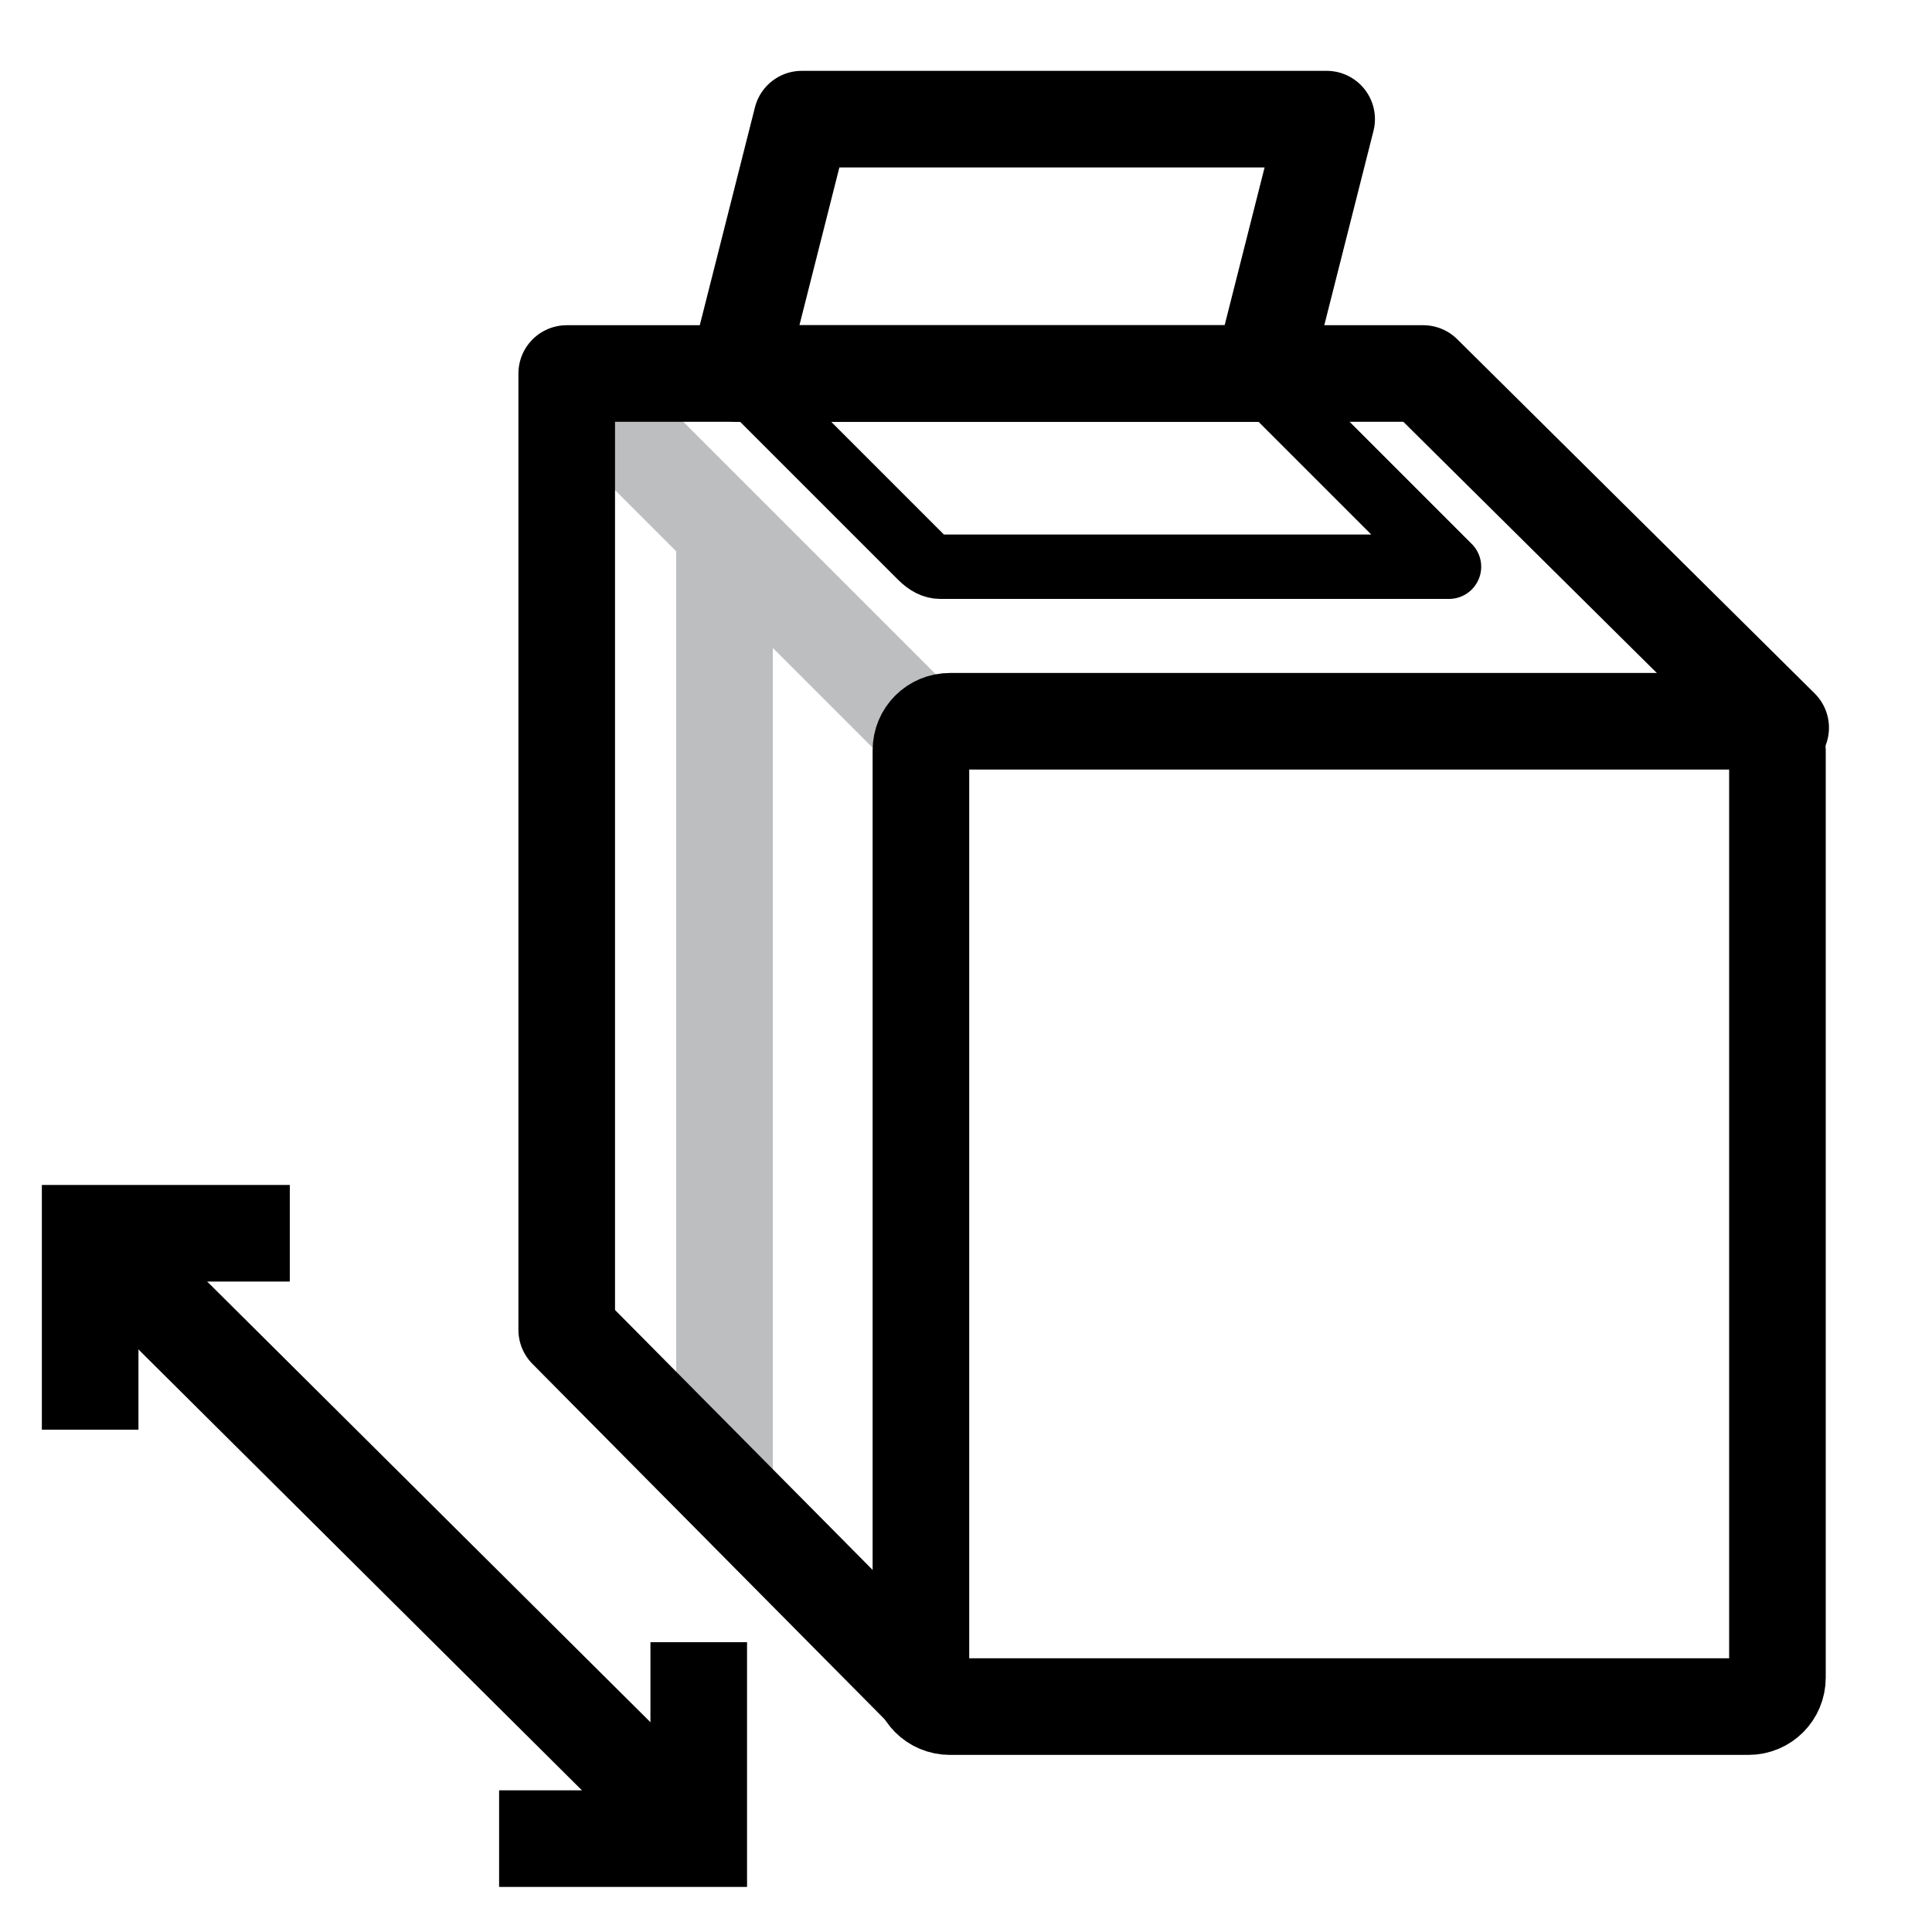 <?xml version="1.0" encoding="utf-8"?>
<!-- Generator: Adobe Illustrator 22.0.1, SVG Export Plug-In . SVG Version: 6.00 Build 0)  -->
<svg version="1.1" id="Layer_1" xmlns="http://www.w3.org/2000/svg" xmlns:xlink="http://www.w3.org/1999/xlink" x="0px" y="0px"
	 viewBox="0 0 60 60" style="enable-background:new 0 0 60 60;" xml:space="preserve">
<style type="text/css">
	.st0{fill:none;stroke:#BCBEC0;stroke-width:3;stroke-linejoin:round;stroke-miterlimit:10;}
	.st1{fill:none;stroke:#000000;stroke-width:3;stroke-linecap:round;stroke-linejoin:round;stroke-miterlimit:10;}
	.st2{fill:none;stroke:#000000;stroke-width:3;stroke-miterlimit:10;}
	.st3{fill:none;stroke:#000000;stroke-width:2;stroke-linecap:round;stroke-linejoin:round;stroke-miterlimit:10;}
</style>
<g>
	<line class="st0" x1="28.6" y1="22.6" x2="17.6" y2="11.6"/>
	<line class="st1" x1="20.2" y1="55.6" x2="3.1" y2="38.6"/>
	<g>
		<g>
			<g>
				<g>
					<polyline class="st2" points="2.8,44.4 2.8,38.3 9,38.3 					"/>
				</g>
			</g>
		</g>
	</g>
	<g>
		<g>
			<g>
				<g>
					<polyline class="st2" points="21.7,51 21.7,57.1 15.5,57.1 					"/>
				</g>
			</g>
		</g>
	</g>
	<line class="st0" x1="22.5" y1="16.5" x2="22.5" y2="46.3"/>
	<g>
		<polyline class="st1" points="28.6,52.4 17.6,41.3 17.6,11.6 44.2,11.6 55.3,22.6 		"/>
	</g>
	<g>
		<g>
			<g>
				<path class="st2" d="M55.2,52.1c0,0.5-0.4,0.9-0.9,0.9H29.5c-0.5,0-0.9-0.4-0.9-0.9V23.3c0-0.5,0.4-0.9,0.9-0.9h24.8
					c0.5,0,0.9,0.4,0.9,0.9V52.1z"/>
			</g>
		</g>
	</g>
	<polyline class="st1" points="39.2,11.6 22.9,11.6 24.9,3.7 41.2,3.7 39.2,11.6 	"/>
	<path class="st3" d="M22.9,11.6l5.7,5.7c0.2,0.2,0.4,0.3,0.6,0.3h15.8l-6-6"/>
</g>
</svg>
